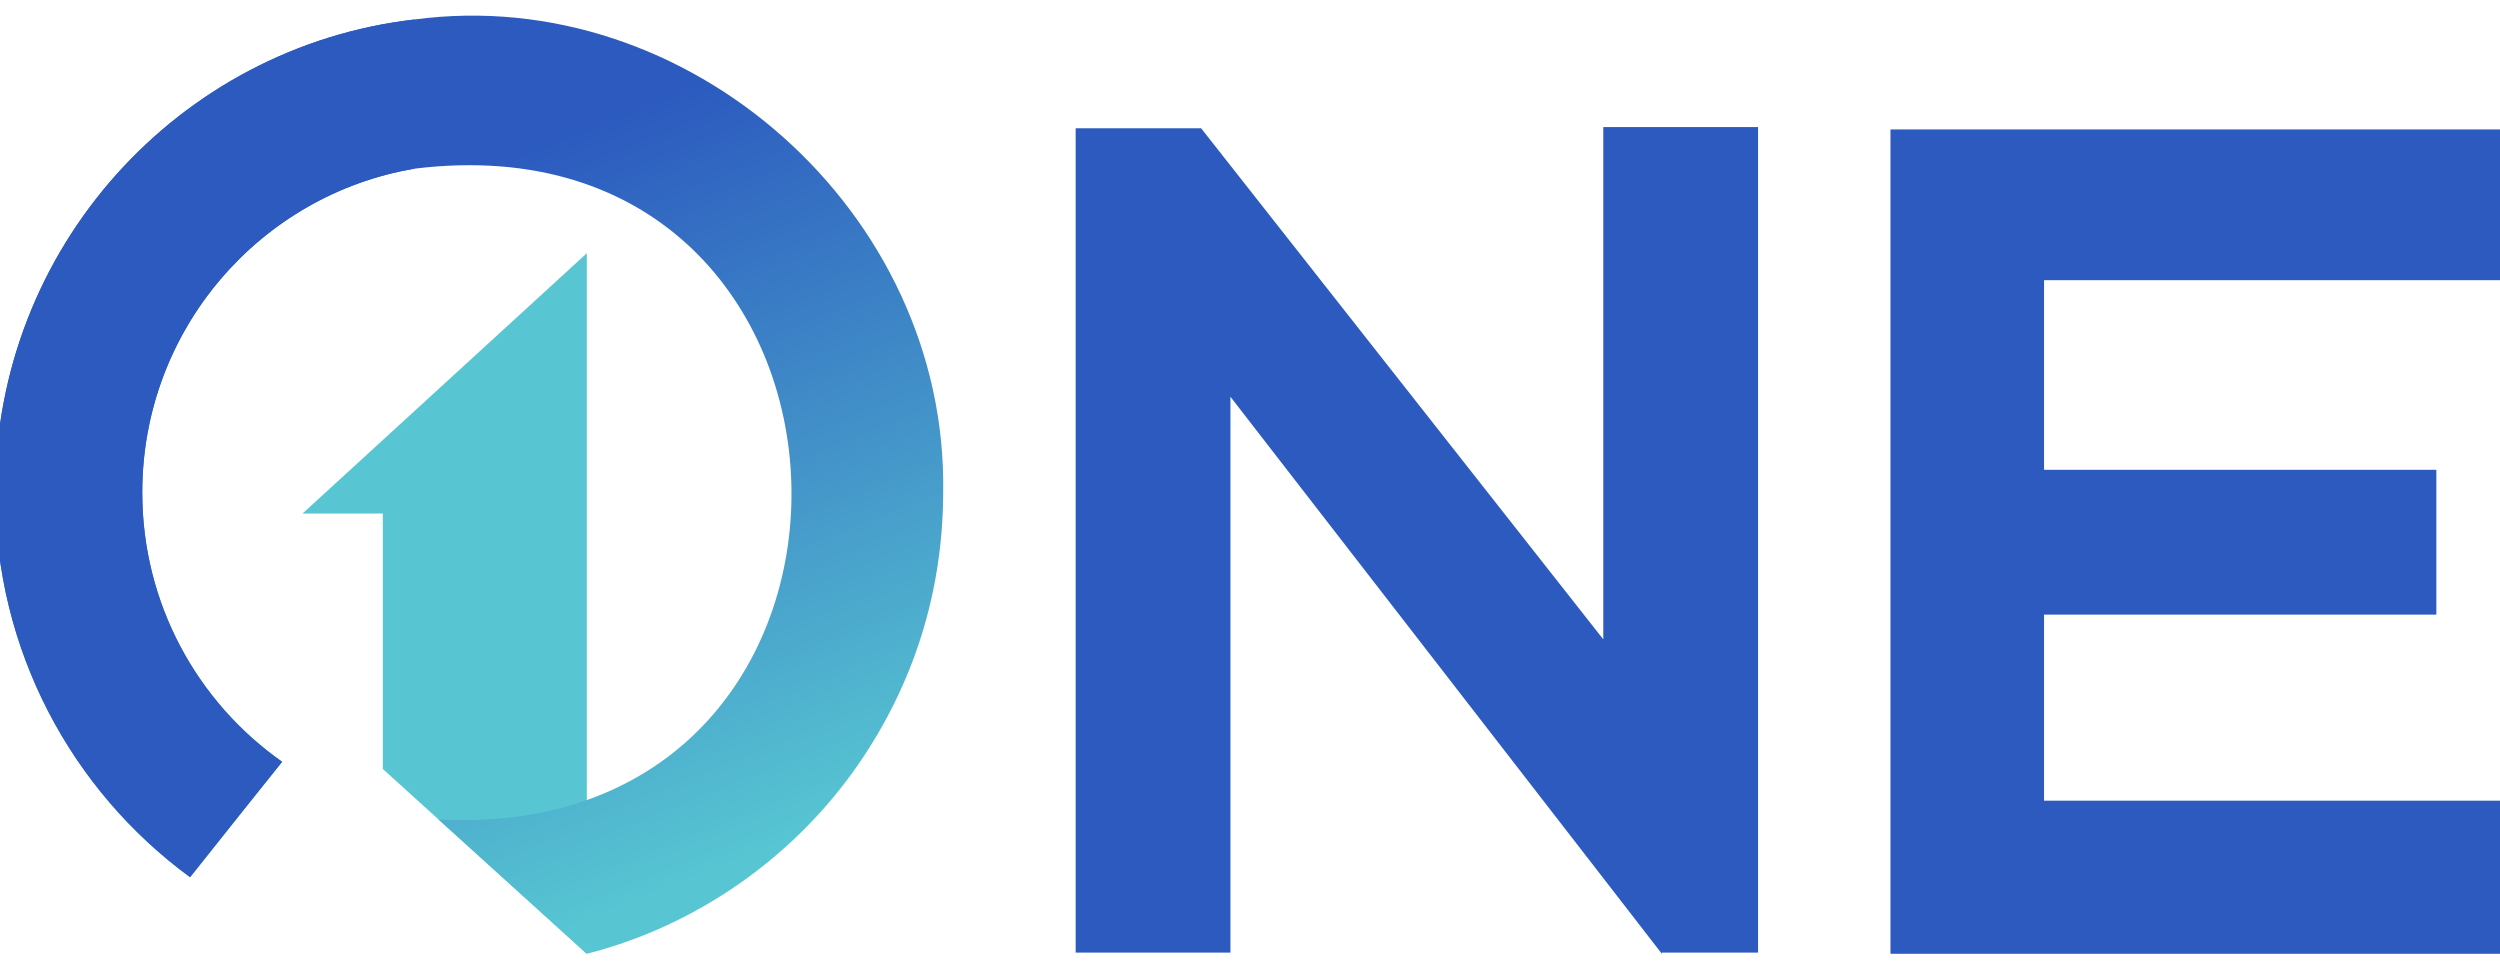 <svg width="98" height="38" viewBox="0 0 98 38" fill="none" xmlns="http://www.w3.org/2000/svg">
<path d="M11.86 20.13H15.007V30.144L23.003 37.389V9.927L11.86 20.13Z" fill="#57C6D2"/>
<path d="M16.248 0.764C6.997 1.833 -0.189 9.723 -0.189 19.302C-0.189 25.5 2.819 30.994 7.451 34.388L9.47 31.851C9.73 31.525 11.061 29.862 11.061 29.862C7.746 27.535 5.577 23.674 5.577 19.304C5.577 12.928 10.191 7.637 16.248 6.612C35.318 4.265 36.25 33.107 17.19 32.123L23.002 37.388C27.302 36.299 31.156 33.589 33.673 29.925C35.794 26.832 36.962 23.252 36.973 19.304C37.155 8.334 26.991 -0.675 16.248 0.764Z" fill="url(#paint0_linear_327_13247)"/>
<path d="M-0.189 19.302C-0.189 25.502 2.819 30.995 7.451 34.388L9.47 31.851C9.73 31.525 11.061 29.862 11.061 29.862C7.746 27.535 5.577 23.674 5.577 19.304C5.577 12.928 10.191 7.637 16.248 6.612V0.764C6.997 1.833 -0.189 9.723 -0.189 19.302Z" fill="#2C5ABF"/>
<path d="M62.849 4.982H68.916V37.343H65.146V37.389L48.233 15.553V37.343H42.166V5.028H47.084L62.849 25.063V4.982Z" fill="#2C5ABF"/>
<path d="M98.189 37.388H74.106V5.074H98.189L98.189 8.311V10.983H80.127V18.416H95.505V24.093H80.127V31.387H98.189V37.388Z" fill="#2C5ABF"/>
<defs>
<linearGradient id="paint0_linear_327_13247" x1="24.83" y1="35.62" x2="14.009" y2="8.389" gradientUnits="userSpaceOnUse">
<stop stop-color="#57C6D2"/>
<stop offset="1" stop-color="#2C5ABF"/>
</linearGradient>
</defs>
</svg>
